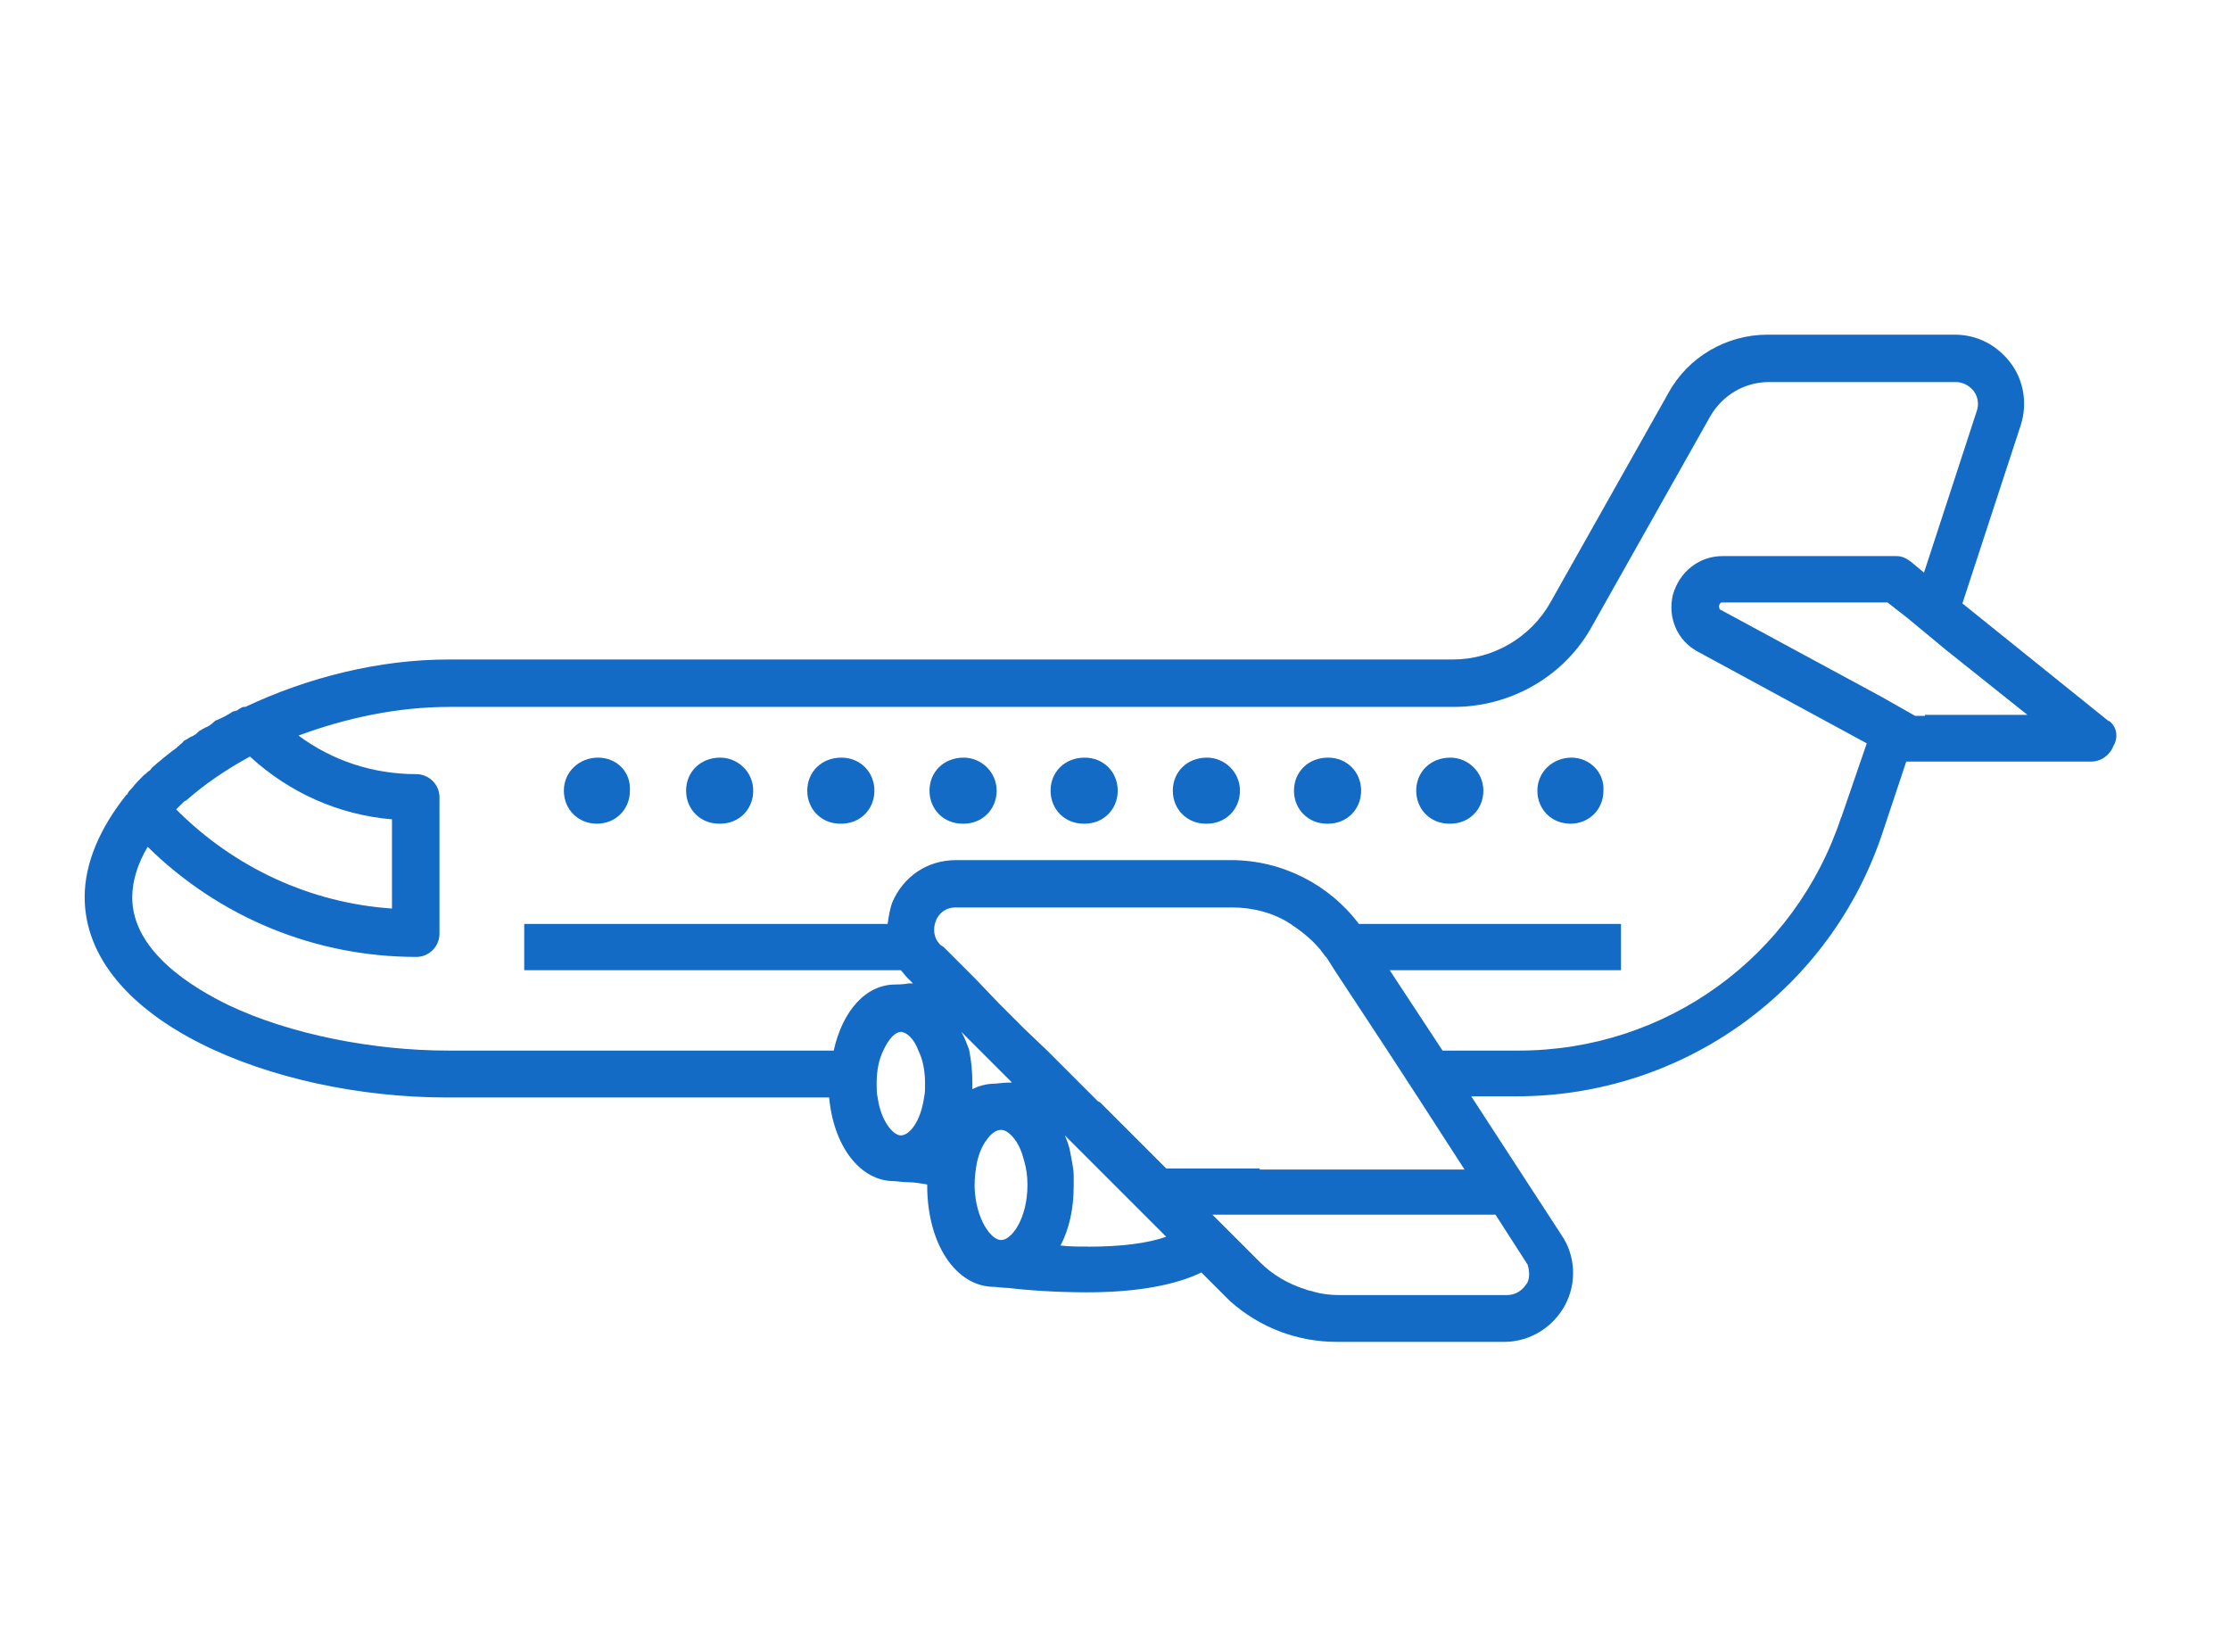 <!-- Generated by IcoMoon.io -->
<svg version="1.1" xmlns="http://www.w3.org/2000/svg" width="27" height="20" viewBox="0 0 27 20">
<title>transport</title>
<path fill="#136bc5" d="M7.24 9.173v0c-0.227 0-0.413 0.173-0.413 0.4s0.173 0.4 0.4 0.4v0c0.227 0 0.4-0.173 0.4-0.4v0c0.013-0.227-0.16-0.4-0.387-0.4z"></path>
<path fill="#136bc5" d="M14.613 9.173v0c-0.24 0-0.413 0.173-0.413 0.4v0c0 0.227 0.173 0.4 0.4 0.4h0.013c0.227 0 0.4-0.173 0.4-0.4v0c0-0.227-0.187-0.4-0.4-0.4z"></path>
<path fill="#136bc5" d="M8.72 9.173v0c-0.24 0-0.413 0.173-0.413 0.4v0c0 0.227 0.173 0.4 0.4 0.4h0.013c0.227 0 0.4-0.173 0.4-0.4v0c0-0.227-0.187-0.4-0.4-0.4z"></path>
<path fill="#136bc5" d="M13.133 9.173v0c-0.24 0-0.413 0.173-0.413 0.4v0c0 0.227 0.173 0.4 0.4 0.4h0.013c0.227 0 0.4-0.173 0.4-0.4v0c0-0.227-0.173-0.4-0.4-0.4z"></path>
<path fill="#136bc5" d="M10.187 9.173v0c-0.24 0-0.413 0.173-0.413 0.4v0c0 0.227 0.173 0.4 0.4 0.4h0.013c0.227 0 0.4-0.173 0.4-0.4v0c0-0.227-0.173-0.4-0.4-0.4z"></path>
<path fill="#136bc5" d="M11.667 9.173v0c-0.24 0-0.413 0.173-0.413 0.4v0c0 0.227 0.173 0.4 0.4 0.4h0.013c0.227 0 0.4-0.173 0.4-0.4v0c0-0.227-0.187-0.4-0.4-0.4z"></path>
<path fill="#136bc5" d="M16.080 9.173v0c-0.24 0-0.413 0.173-0.413 0.4v0c0 0.227 0.173 0.4 0.4 0.4h0.013c0.227 0 0.4-0.173 0.4-0.4v0c0-0.227-0.173-0.4-0.4-0.4z"></path>
<path fill="#136bc5" d="M17.56 9.173v0c-0.24 0-0.413 0.173-0.413 0.4v0c0 0.227 0.173 0.4 0.4 0.4h0.013c0.227 0 0.4-0.173 0.4-0.4v0c0-0.227-0.187-0.4-0.4-0.4z"></path>
<path fill="#136bc5" d="M19.027 9.173v0c-0.227 0-0.413 0.173-0.413 0.4v0c0 0.227 0.173 0.4 0.4 0.4v0c0.227 0 0.4-0.173 0.4-0.4 0.013-0.227-0.173-0.4-0.387-0.4z"></path>
<path fill="#136bc5" d="M25.533 8.733l-1.773-1.427 0.707-2.16c0.080-0.253 0.040-0.533-0.12-0.747s-0.4-0.347-0.68-0.347h-2.267c-0.493 0-0.96 0.267-1.2 0.707l-1.427 2.533c-0.24 0.427-0.693 0.693-1.187 0.693h-12.16c-0.827 0-1.693 0.213-2.453 0.573 0 0-0.013 0-0.013 0-0.027 0-0.040 0.013-0.067 0.027-0.013 0.013-0.040 0.027-0.067 0.027-0.027 0.013-0.040 0.027-0.067 0.040-0.040 0.027-0.080 0.040-0.133 0.067-0.013 0-0.027 0.013-0.027 0.013-0.040 0.040-0.080 0.067-0.12 0.080 0 0-0.013 0.013-0.027 0.013 0 0-0.013 0.013-0.013 0.013-0.013 0-0.027 0.013-0.027 0.013-0.027 0.027-0.040 0.040-0.067 0.053 0 0-0.013 0.013-0.027 0.013-0.027 0.013-0.040 0.027-0.067 0.040-0.013 0-0.013 0.013-0.027 0.013-0.013 0.027-0.040 0.040-0.067 0.067 0 0-0.013 0-0.013 0.013-0.093 0.067-0.173 0.133-0.253 0.2 0 0 0 0-0.013 0.013s-0.040 0.027-0.053 0.053c0 0 0 0-0.013 0.013-0.027 0.013-0.040 0.040-0.067 0.053 0 0 0 0 0 0-0.053 0.053-0.107 0.107-0.147 0.16 0 0-0.013 0.013-0.013 0.013-0.013 0.013-0.027 0.027-0.040 0.053 0 0 0 0.013-0.013 0.013 0 0 0 0 0 0-0.32 0.4-0.507 0.827-0.507 1.24 0 1.493 2.28 2.427 4.387 2.427h4.627c0.053 0.587 0.373 1.013 0.787 1.013 0.027 0 0.107 0.013 0.173 0.013s0.147 0.013 0.227 0.027c0 0 0 0 0 0.013 0 0.707 0.347 1.227 0.813 1.227 0.027 0 0.107 0.013 0.173 0.013 0.213 0.027 0.573 0.053 0.947 0.053 0.627 0 1.080-0.093 1.387-0.24l0.28 0.28c0.027 0.027 0.040 0.040 0.067 0.067 0.36 0.32 0.813 0.493 1.293 0.493v0h2.027c0.307 0 0.587-0.173 0.733-0.44s0.133-0.6-0.040-0.853l-1.093-1.68h0.547c2.027 0 3.813-1.293 4.44-3.213l0.28-0.84h2.24c0.12 0 0.227-0.080 0.267-0.187 0.067-0.107 0.040-0.24-0.053-0.307zM23.307 8.667h-0.12l-0.4-0.227-1.947-1.053c-0.013 0-0.027-0.013-0.027-0.053 0.013-0.040 0.027-0.040 0.040-0.040h2l0.24 0.187 0.467 0.387 0.987 0.787h-1.24zM2.253 9.693c0.013-0.013 0.013-0.013 0 0 0.227-0.2 0.48-0.373 0.773-0.533 0.48 0.44 1.080 0.707 1.72 0.76v1.080c-0.987-0.067-1.907-0.493-2.613-1.2 0 0 0 0 0 0 0.027-0.027 0.053-0.053 0.080-0.080 0.013-0.013 0.027-0.027 0.040-0.027zM13.173 15.093c-0.12 0-0.227 0-0.333-0.013 0.107-0.2 0.16-0.453 0.16-0.72 0-0.040 0-0.080 0-0.12 0-0.093-0.027-0.2-0.040-0.28s-0.040-0.147-0.067-0.213l1 1c0 0 0 0 0 0l0.227 0.227c-0.227 0.080-0.547 0.12-0.947 0.12zM12.44 14.347c0 0.4-0.187 0.667-0.32 0.667-0.12 0-0.307-0.253-0.32-0.64 0-0.013 0-0.013 0-0.027 0-0.093 0.013-0.187 0.027-0.267 0.027-0.12 0.067-0.213 0.12-0.28 0.053-0.080 0.12-0.12 0.173-0.12s0.107 0.040 0.16 0.107c0.053 0.067 0.093 0.16 0.12 0.267 0.027 0.093 0.040 0.187 0.040 0.293 0 0 0 0 0 0zM12.253 13.107c-0.013 0-0.027 0-0.027 0-0.067 0-0.16 0.013-0.173 0.013-0.107 0-0.2 0.027-0.28 0.067 0-0.027 0-0.053 0-0.080 0-0.133-0.013-0.267-0.040-0.4-0.027-0.067-0.053-0.147-0.093-0.213l0.613 0.613zM10.907 13.747c-0.093 0-0.24-0.173-0.28-0.453-0.013-0.053-0.013-0.12-0.013-0.173 0-0.16 0.027-0.293 0.080-0.4 0.067-0.147 0.147-0.227 0.213-0.227s0.16 0.080 0.213 0.227c0.053 0.107 0.080 0.24 0.080 0.4 0 0.067 0 0.12-0.013 0.173-0.040 0.28-0.173 0.453-0.28 0.453zM18.48 15.547c-0.027 0.040-0.093 0.133-0.24 0.133h-2.027c-0.107 0-0.213-0.013-0.307-0.040-0.027-0.013-0.067-0.013-0.093-0.027-0.213-0.067-0.4-0.173-0.56-0.333l-0.573-0.573h3.427l0.36 0.56c0.013 0.013 0.013 0.027 0.027 0.040 0.040 0.12 0.013 0.213-0.013 0.24zM15.253 14.147h-1.133l-0.8-0.8-0.027-0.013-0.613-0.613-0.28-0.267-0.307-0.307-0.28-0.293-0.387-0.387-0.040-0.027c-0.093-0.093-0.080-0.2-0.067-0.253 0-0.013 0.013-0.027 0.013-0.040 0.013-0.040 0.080-0.16 0.24-0.16h3.347c0.253 0 0.507 0.067 0.707 0.2 0.12 0.080 0.24 0.173 0.333 0.28 0.040 0.040 0.067 0.093 0.107 0.133l0.093 0.147 0.64 0.973 0.373 0.573 0.56 0.867h-2.48zM22.293 9.893c-0.56 1.693-2.12 2.827-3.907 2.827h-0.92l-0.64-0.973h2.8v-0.56h-3.173c-0.36-0.48-0.933-0.773-1.547-0.773h-3.333c-0.347 0-0.64 0.2-0.773 0.52-0.027 0.080-0.040 0.16-0.053 0.253h-4.4v0.56h4.56c0.027 0.027 0.053 0.067 0.080 0.093l0.067 0.067c-0.013 0-0.040 0-0.053 0-0.067 0.013-0.147 0.013-0.16 0.013-0.36 0-0.64 0.32-0.747 0.8h-4.667c-0.92 0-1.92-0.2-2.653-0.547-0.44-0.213-1.173-0.653-1.173-1.307 0-0.2 0.067-0.413 0.187-0.613 0.867 0.853 2.027 1.333 3.253 1.333 0.16 0 0.28-0.133 0.28-0.28v-1.653c0-0.16-0.133-0.28-0.28-0.28-0.52 0-1.013-0.16-1.427-0.467 0.573-0.213 1.2-0.347 1.827-0.347h12.16c0.693 0 1.347-0.373 1.68-0.987l1.427-2.533c0.147-0.253 0.413-0.413 0.707-0.413h2.267c0.080 0 0.16 0.040 0.213 0.107s0.067 0.16 0.040 0.24l-0.64 1.96-0.16-0.133c-0.053-0.040-0.107-0.067-0.173-0.067h-2.107c-0.28 0-0.52 0.187-0.6 0.467-0.067 0.28 0.053 0.56 0.307 0.693l2.040 1.107-0.307 0.893z"></path>
</svg>
